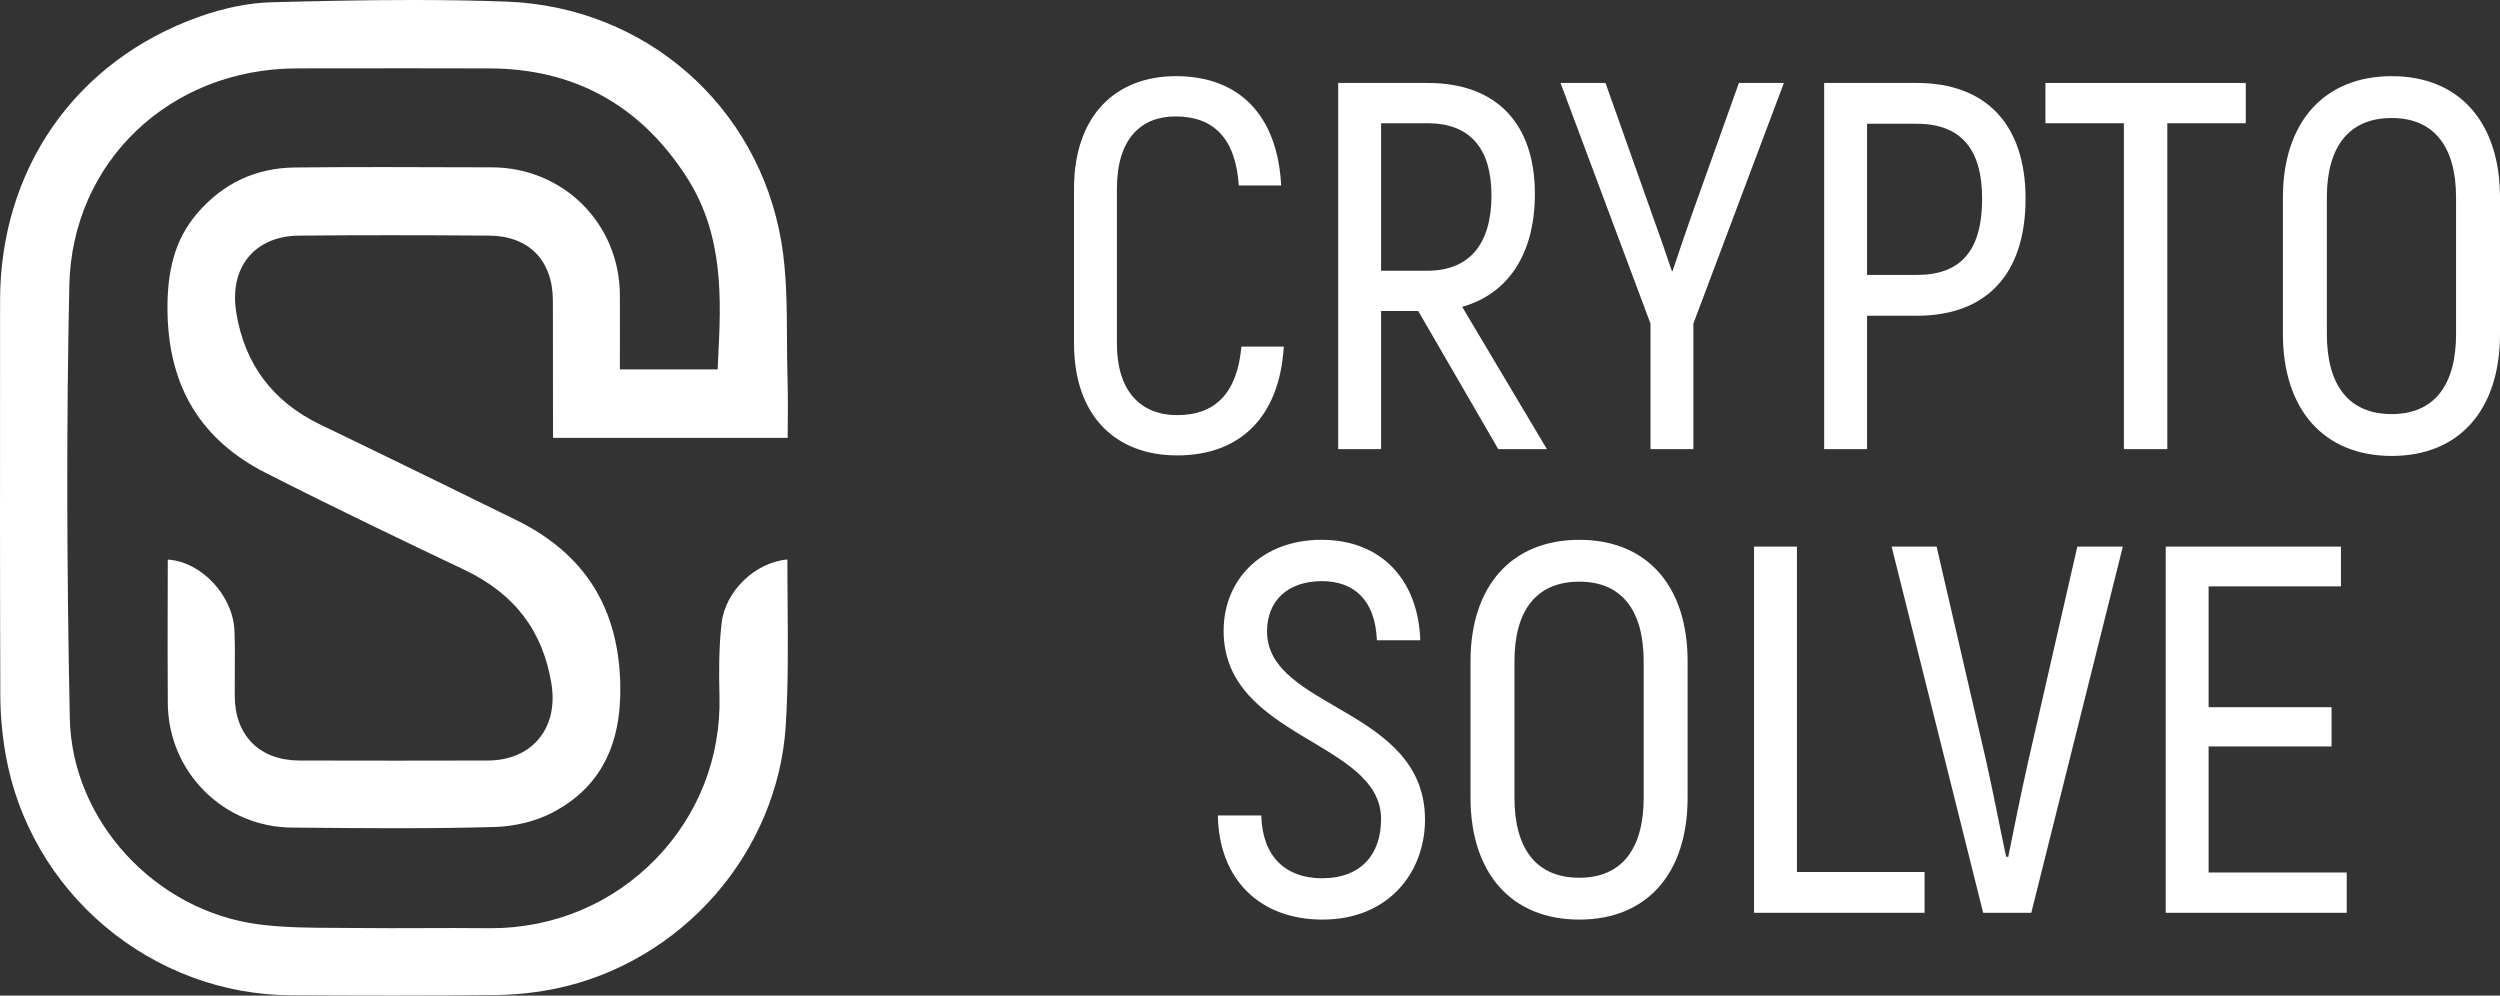 <svg xmlns="http://www.w3.org/2000/svg" width="254.889" height="101.505" viewBox="0 0 2874.88 1144.87" shape-rendering="geometricPrecision" text-rendering="geometricPrecision" image-rendering="optimizeQuality" fill-rule="evenodd" clip-rule="evenodd"><rect x="0" y="0" width="2874.88" height="1144.87" fill="#333333" stroke="none"/><defs><style>.fil0{fill:#fff;fill-rule:nonzero}</style></defs><g id="Слой_x0020_1"><path class="fil0" d="M1353.58 523.7c73.39 0 117.9-45.11 122.72-125.12h-48.73c-4.81 52.94-29.48 78.8-73.99 78.8-40.91 0-69.18-26.47-69.18-82.41V216.91c0-56.55 27.07-83.02 67.38-83.02 43.91 0 69.17 25.27 72.78 79.41h48.73c-4.21-81.21-48.73-125.72-120.91-125.72-70.38 0-117.3 46.32-117.3 129.33v178.06c0 83.01 47.52 128.73 118.5 128.73z"/><path id="_1" class="fil0" d="M1722.93 516.48h55.94l-97.45-163.62c52.94-15.04 83.62-60.76 83.62-129.93 0-80.61-43.91-127.53-123.32-127.53h-102.86v421.08h49.33V357.67h42.71l92.04 158.81zm-134.75-374.76h53.54c48.12 0 73.39 28.27 73.39 83.01 0 55.94-25.27 86.62-73.99 86.62h-52.94V141.72z"/><path id="_2" class="fil0" d="M1897.98 516.48h49.33V372.11L2051.38 95.4h-51.73l-53.54 149.79c-7.22 20.45-15.64 45.11-22.86 66.77h-.6c-7.22-21.66-15.64-45.72-22.86-65.57L1846.25 95.4h-51.73l103.47 276.71v144.37z"/><path id="_3" class="fil0" d="M2204.16 95.4h-106.47v421.08h49.33V363.09h57.15c80.01 0 125.12-47.52 125.12-134.75 0-84.82-45.11-132.94-125.12-132.94zm0 220.77h-57.15V142.32h57.15c50.53 0 75.19 28.87 75.19 86.02 0 60.15-24.67 87.82-75.19 87.82z"/><path id="_4" class="fil0" d="M2582.53 95.4h-230.39v46.32h90.24v374.76h49.92V141.72h90.23z"/><path id="_5" class="fil0" d="M2750.36 524.3c78.2 0 124.52-53.53 124.52-140.16v-157c0-86.02-46.32-139.56-124.52-139.56-78.2 0-125.12 53.54-125.12 139.56v157c0 86.62 46.92 140.16 125.12 140.16zm0-48.12c-49.33 0-74.59-33.09-74.59-92.04v-157c0-58.35 25.27-91.44 74.59-91.44 48.73 0 73.99 33.08 73.99 91.44v157c0 58.95-25.27 92.04-73.99 92.04z"/><path class="fil0" d="M1520.79 1057.48c76.4 0 117.9-54.74 117.9-114.89 0-128.73-181.66-126.92-181.66-216.56 0-34.89 23.46-57.75 63.16-57.75 36.7 0 61.36 21.66 63.16 67.97h49.93c-2.4-69.18-44.51-115.5-113.69-115.5-67.97 0-112.49 45.11-112.49 104.67 0 123.92 181.07 126.32 181.07 216.56 0 39.7-22.26 67.98-67.98 67.98-41.5 0-68.57-24.67-69.78-72.19h-49.93c1.2 73.39 48.12 119.71 120.31 119.71z"/><path id="_1_0" class="fil0" d="M1816.15 1057.48c78.2 0 124.52-53.53 124.52-140.16v-157c0-86.02-46.32-139.56-124.52-139.56-78.2 0-125.12 53.54-125.12 139.56v157c0 86.62 46.92 140.16 125.12 140.16zm0-48.12c-49.33 0-74.59-33.09-74.59-92.04v-157c0-58.35 25.27-91.44 74.59-91.44 48.73 0 73.99 33.08 73.99 91.44v157c0 58.95-25.27 92.04-73.99 92.04z"/><path id="_2_1" class="fil0" d="M2066.39 1002.74V628.58h-49.33v421.08h196.11v-46.92z"/><path id="_3_2" class="fil0" d="M2280.54 1049.66h55.35l105.27-421.08h-52.34l-56.54 247.24c-9.02 40.3-16.24 76.4-22.86 109.48h-2.41c-7.22-33.08-13.83-69.18-22.86-109.48l-57.14-247.24h-51.73l105.27 421.08z"/><path id="_4_3" class="fil0" d="M2539.8 1003.34V858.37h141.37v-45.12H2539.8V674.3h152.19v-45.72h-201.51v421.08h208.13v-46.32z"/><path d="M311.17 2.65c-25.16.69-53.85 6.5-82.91 16.87-69.32 24.76-127.13 68.1-167.13 125.34C21.24 201.96.13 271.28.1 345.36l-.03 69.35C-.02 541.22-.1 671.99.38 800.64c.09 21.85 2.17 44.53 6.16 67.38 13.42 76.44 53.93 146.51 114.11 197.25 60.15 50.72 135.97 78.87 213.55 79.24 40.12.2 79.38.37 118.42.37 44.16 0 82.97-.23 118.67-.69 23.68-.31 47.32-2.96 70.29-7.87 69.15-14.79 133.43-52.97 180.98-107.47 47.7-54.68 76.47-123.48 80.97-193.75 2.94-45.76 2.57-92.74 2.2-138.19-.14-17.52-.29-35.59-.26-53.51-36.75 3.16-71.34 36.01-75.65 73.17-3.3 28.66-3.1 58.52-2.45 83.97 1.76 70.46-24.39 137.1-73.65 187.62-49.83 51.11-117.13 79.26-189.5 79.26-1.08 0-2.17 0-3.25-.03-11.65-.14-23.93-.2-38.66-.2-12.08 0-24.19.06-36.27.09-12.11.06-24.25.09-36.35.09-15.21 0-27.9-.06-39.92-.2-7.63-.09-15.27-.12-22.93-.14-29.21-.11-59.44-.2-89.09-4.02C178.22 1047.63 82.69 943.57 80.27 826.1c-3.7-180.53-3.87-343.44-.54-498.04C82.81 186.05 195.35 78.84 341.49 78.64l16.27-.03c36.75-.06 73.48-.09 110.23-.09 35.19 0 66.27.06 95.08.14 97.67.31 174.11 42.74 227.23 126.11 42.57 66.81 38.86 141.12 35.59 206.68l-.66 13.36h-112.4v-14.08c0-7.89 0-15.64.03-23.31.03-16.58.03-32.28-.03-48.18-.37-82.03-64.93-146.51-146.99-146.79l-19.6-.06c-34.39-.12-69.98-.26-104.94-.26-38.07 0-71.46.14-102.03.46-45.13.46-82.99 18.26-112.6 52.88-24.87 29.09-35.36 65.16-33.96 116.9 1.11 41.71 11.02 78.01 29.49 107.9 18.61 30.15 46.59 54.82 83.11 73.4 80.91 41.11 160.89 79.41 228.45 111.46 57.92 27.47 90.78 70.61 100.46 131.8 3.93 24.81-1.39 47.27-15.01 63.22-13.56 15.9-33.79 24.36-58.55 24.42-34.5.09-69.98.14-105.48.14-36.22 0-73.51-.06-110.84-.14-45.56-.12-74.08-28.43-74.39-73.94-.06-9.12 0-18.35.06-27.3.12-15.76.23-32.02-.4-47.87-1.6-40.91-38.32-79.63-76.67-81.97l-.09 41.12c-.09 40.66-.17 82.71.12 124.03.26 38.15 15.16 73.94 41.88 100.81 26.78 26.89 62.51 41.88 100.66 42.22l9.37.09c36.01.32 73.28.66 109.89.66 42.77 0 80.07-.46 114.02-1.42 23.28-.66 47.36-6.61 66.02-16.3 54.36-28.24 80.03-76.45 78.49-147.42-1.91-88.69-41.09-150.61-119.69-189.24-61.57-30.26-142.83-70.09-225.57-109.95-54.48-26.27-86.9-69.61-96.36-128.79-4.13-25.93.86-48.12 14.44-64.22 13.16-15.56 33.23-23.9 58.01-24.13 33.08-.31 68.04-.46 103.88-.46 36.21 0 73.59.14 114.34.46 45.81.35 73.28 28.29 73.45 74.76.11 30.46.11 61.43.08 91.35 0 20.54 0 41.09.03 61.63 0 1.59.06 3.19.12 4.84h269.76l.09-12.59c.14-19 .29-36.99-.26-55.05-.49-15.41-.54-31.09-.63-46.21-.17-36.96-.37-75.16-6.41-111.18C872.17 121.57 742.25 7.83 582.66 1.87 548.61.62 513-.01 473.76-.01 417.6.02 362.44 1.27 311.19 2.64z" fill="#fff" fill-rule="nonzero"/></g></svg>